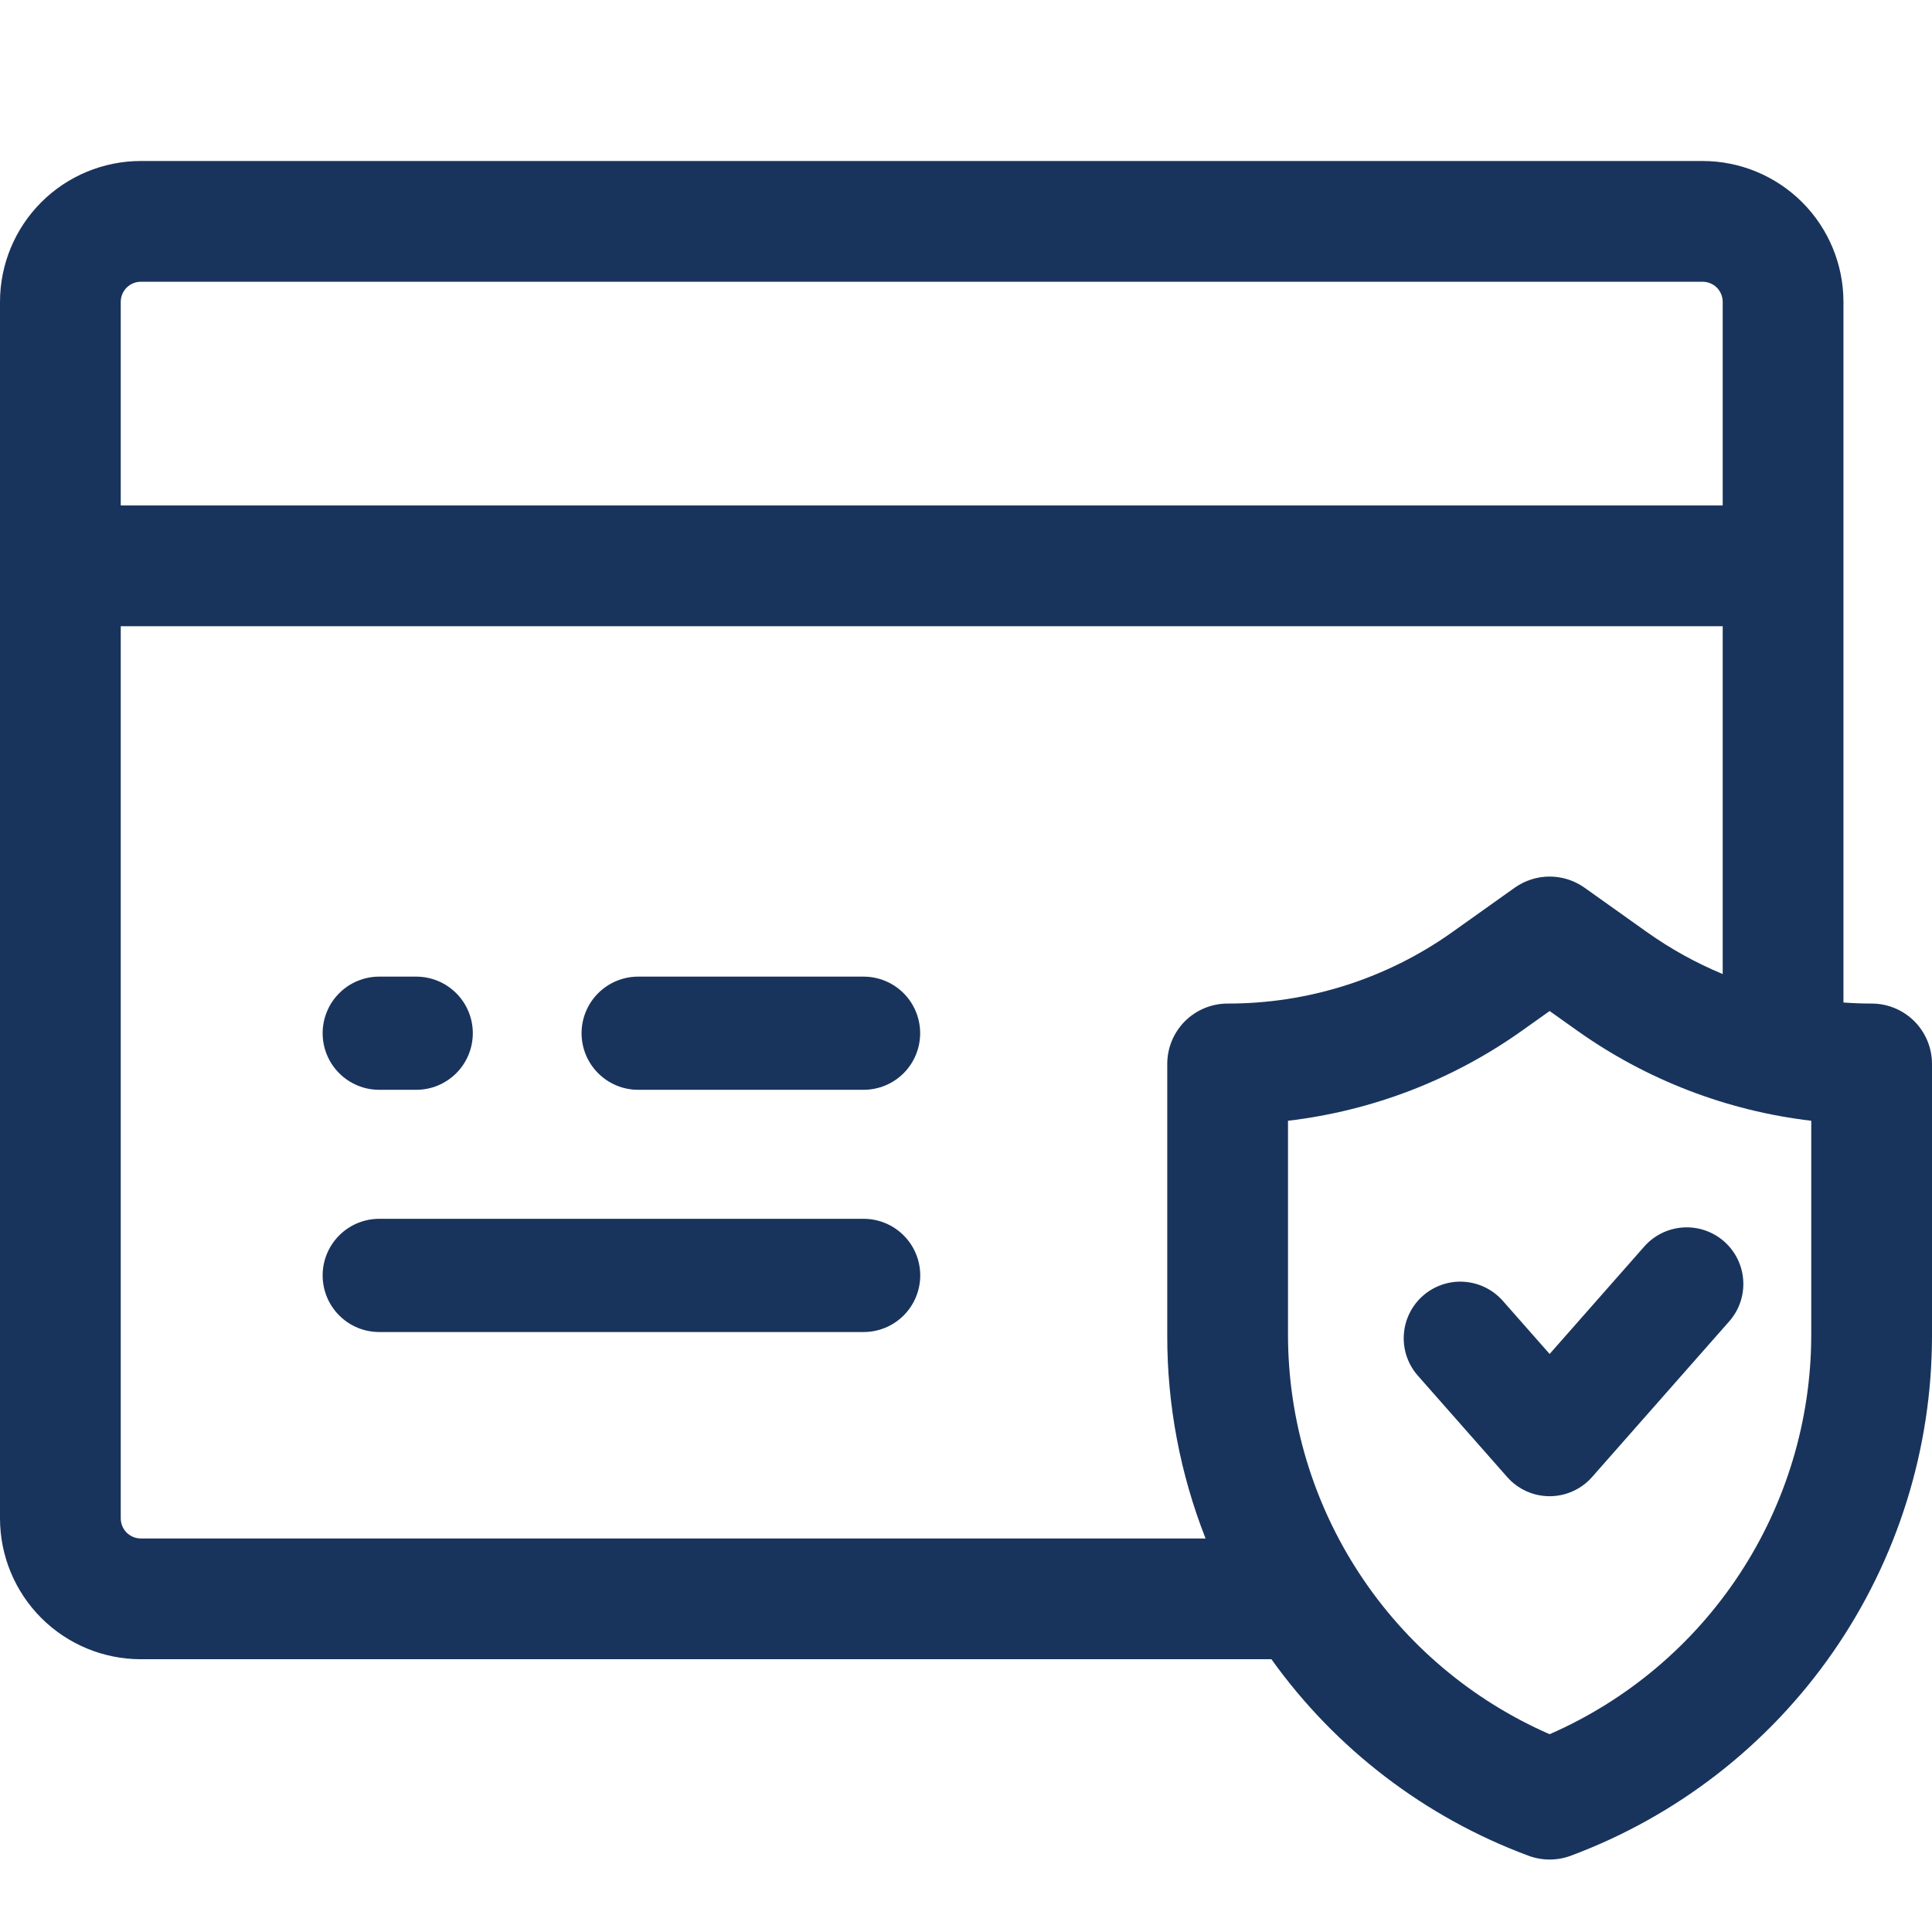 <svg xmlns="http://www.w3.org/2000/svg" fill="none" viewBox="0 0 48 48" height="48" width="48">
<path fill="#19345C" d="M21.455 24.264H15.855C15.482 24.264 15.125 24.412 14.861 24.676C14.597 24.939 14.449 25.297 14.449 25.67C14.449 26.043 14.597 26.401 14.861 26.664C15.125 26.928 15.482 27.076 15.855 27.076H21.455C21.828 27.076 22.186 26.928 22.45 26.664C22.713 26.401 22.861 26.043 22.861 25.67C22.861 25.297 22.713 24.939 22.45 24.676C22.186 24.412 21.828 24.264 21.455 24.264Z"></path>
<path fill="#19345C" d="M9.422 27.076H10.341C10.525 27.076 10.708 27.04 10.879 26.969C11.049 26.898 11.204 26.795 11.335 26.664C11.466 26.534 11.569 26.379 11.64 26.208C11.71 26.038 11.747 25.855 11.747 25.67C11.747 25.485 11.71 25.302 11.64 25.132C11.569 24.961 11.466 24.806 11.335 24.676C11.204 24.545 11.049 24.441 10.879 24.371C10.708 24.3 10.525 24.264 10.341 24.264H9.422C9.237 24.264 9.054 24.3 8.884 24.371C8.713 24.441 8.558 24.545 8.428 24.676C8.297 24.806 8.193 24.961 8.123 25.132C8.052 25.302 8.016 25.485 8.016 25.67C8.016 25.855 8.052 26.038 8.123 26.208C8.193 26.379 8.297 26.534 8.428 26.664C8.558 26.795 8.713 26.898 8.884 26.969C9.054 27.04 9.237 27.076 9.422 27.076Z"></path>
<path fill="#19345C" d="M21.457 30.281H9.422C9.049 30.281 8.691 30.429 8.428 30.693C8.164 30.957 8.016 31.314 8.016 31.688C8.016 32.06 8.164 32.418 8.428 32.682C8.691 32.946 9.049 33.094 9.422 33.094H21.457C21.829 33.094 22.187 32.946 22.451 32.682C22.715 32.418 22.863 32.06 22.863 31.688C22.863 31.314 22.715 30.957 22.451 30.693C22.187 30.429 21.829 30.281 21.457 30.281Z"></path>
<path fill="#19345C" d="M46.5 24.933C46.265 24.933 46.031 24.924 45.8 24.907V7.5C45.8 6.572 45.431 5.681 44.775 5.025C44.118 4.369 43.228 4 42.3 4H3.5C2.572 4 1.681 4.369 1.025 5.025C0.369 5.681 0 6.572 0 7.5V37.723C0 38.651 0.369 39.541 1.025 40.198C1.681 40.854 2.572 41.223 3.5 41.223H31.588C33.182 43.452 35.407 45.153 37.977 46.106C38.314 46.231 38.686 46.231 39.023 46.106C41.658 45.125 43.931 43.362 45.536 41.052C47.14 38.743 48 35.998 48 33.186V26.433C48 26.035 47.842 25.654 47.561 25.372C47.279 25.091 46.898 24.933 46.5 24.933ZM3.5 7H42.3C42.433 7 42.56 7.053 42.654 7.146C42.747 7.24 42.8 7.367 42.8 7.5V12.558H3V7.5C3 7.367 3.053 7.24 3.146 7.146C3.24 7.053 3.367 7 3.5 7ZM3 37.723V15.558H42.8V24.2C42.134 23.923 41.502 23.573 40.914 23.155L39.368 22.055C39.114 21.875 38.811 21.778 38.5 21.778C38.189 21.778 37.886 21.875 37.632 22.055L36.086 23.155C34.455 24.316 32.502 24.937 30.5 24.933C30.102 24.933 29.721 25.091 29.439 25.372C29.158 25.654 29 26.035 29 26.433V33.186C28.998 34.91 29.321 36.619 29.952 38.223H3.5C3.367 38.223 3.24 38.17 3.146 38.077C3.053 37.983 3 37.856 3 37.723ZM45 33.186C44.994 35.289 44.376 37.345 43.222 39.102C42.068 40.86 40.427 42.244 38.5 43.086C36.573 42.244 34.932 40.86 33.778 39.102C32.624 37.345 32.006 35.289 32 33.186V27.845C34.099 27.598 36.102 26.826 37.823 25.6L38.5 25.119L39.177 25.6C40.898 26.826 42.901 27.598 45 27.845V33.186Z"></path>
<path fill="#19345C" d="M37.337 32.319C37.215 32.181 37.067 32.067 36.901 31.986C36.735 31.905 36.555 31.857 36.371 31.845C35.998 31.821 35.632 31.947 35.352 32.193C35.072 32.44 34.901 32.787 34.878 33.16C34.854 33.532 34.979 33.898 35.226 34.178L37.445 36.696C37.577 36.846 37.739 36.966 37.921 37.048C38.103 37.131 38.3 37.173 38.5 37.173C38.7 37.173 38.897 37.131 39.079 37.048C39.261 36.966 39.423 36.846 39.555 36.696L42.962 32.829C43.209 32.549 43.334 32.183 43.31 31.811C43.287 31.438 43.116 31.091 42.836 30.844C42.556 30.598 42.19 30.472 41.817 30.496C41.445 30.52 41.097 30.69 40.851 30.97L38.5 33.639L37.337 32.319Z"></path>
</svg>
